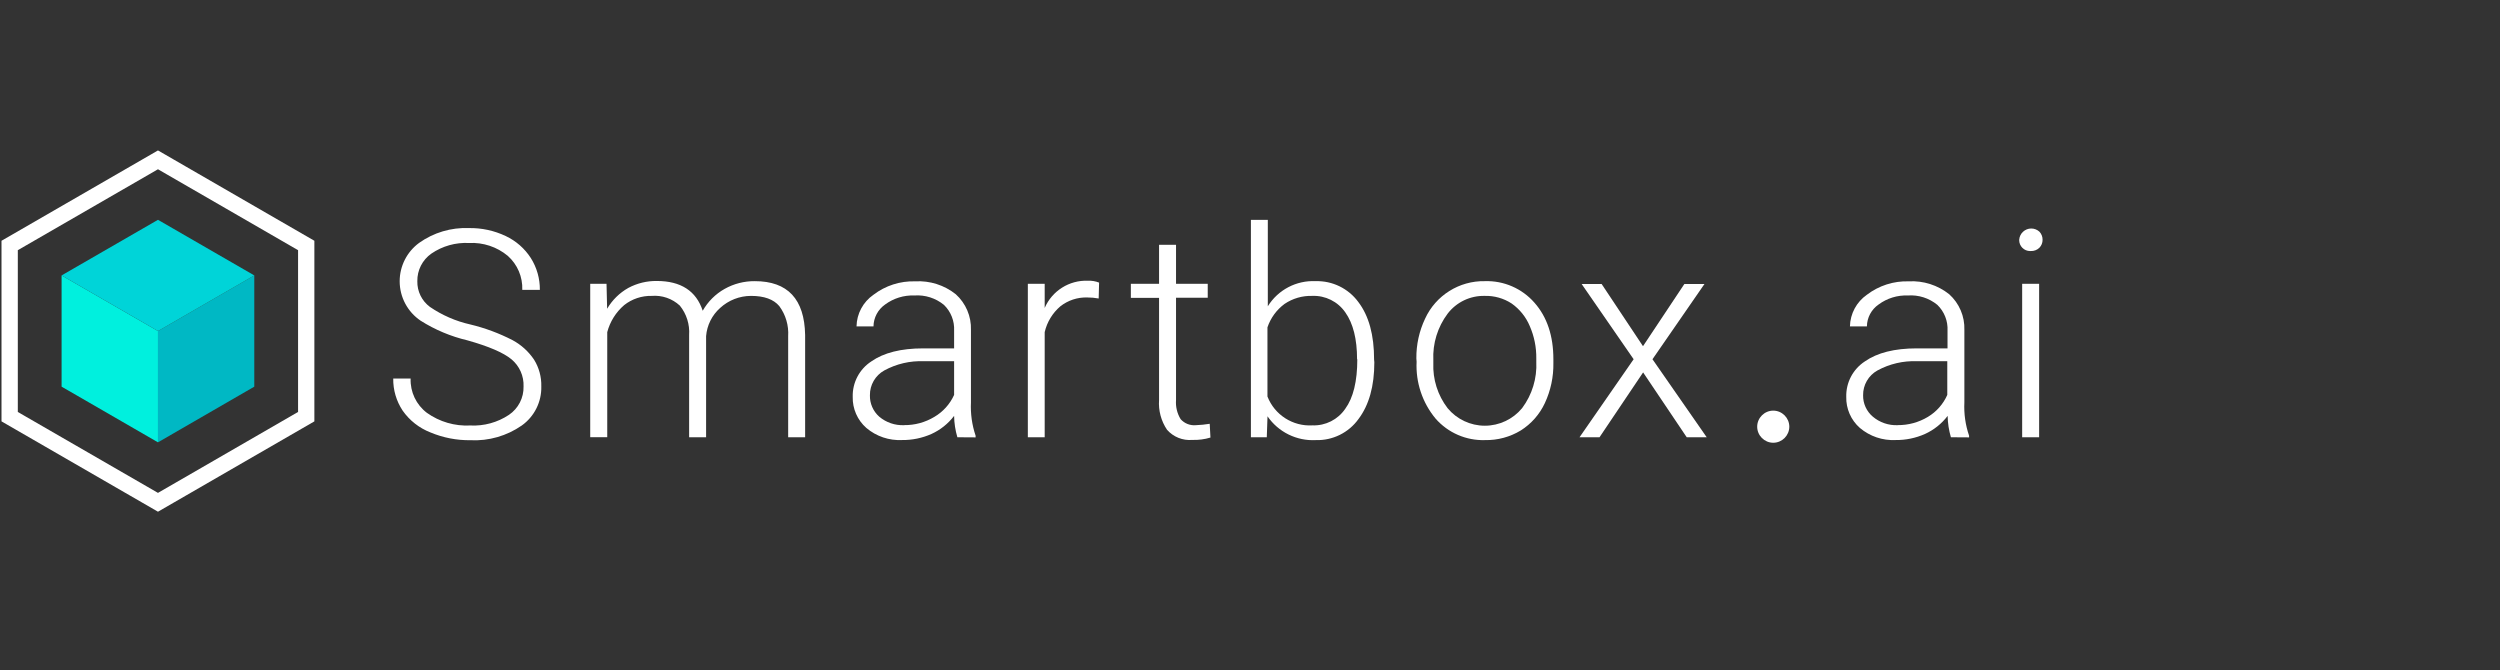<?xml version="1.0" encoding="UTF-8" standalone="no"?>
<!DOCTYPE svg PUBLIC "-//W3C//DTD SVG 1.1//EN" "http://www.w3.org/Graphics/SVG/1.1/DTD/svg11.dtd">
<svg width="100%" height="100%" viewBox="0 0 414 111" version="1.1" xmlns="http://www.w3.org/2000/svg" xmlns:xlink="http://www.w3.org/1999/xlink" xml:space="preserve" xmlns:serif="http://www.serif.com/" style="fill-rule:evenodd;clip-rule:evenodd;stroke-miterlimit:10;">
    <rect x="0" y="0" width="414" height="111" fill="#333333" stroke="none"/>
    <g transform="matrix(1,0,0,1,-37,0)">
        <path d="M123.7,64C123.769,62.272 123.029,60.607 121.7,59.5C120.367,58.4 117.933,57.353 114.4,56.36C111.658,55.713 109.042,54.615 106.66,53.11C104.49,51.647 103.186,49.194 103.186,46.577C103.186,44.067 104.385,41.703 106.41,40.22C108.811,38.511 111.715,37.648 114.66,37.77C116.765,37.735 118.849,38.186 120.75,39.09C122.452,39.891 123.894,41.156 124.91,42.74C125.902,44.314 126.419,46.14 126.4,48L123.49,48C123.571,45.86 122.69,43.793 121.09,42.37C119.295,40.878 117.001,40.117 114.67,40.24C112.454,40.126 110.26,40.744 108.43,42C106.947,43.042 106.076,44.757 106.11,46.57C106.073,48.239 106.85,49.825 108.19,50.82C110.216,52.205 112.486,53.193 114.88,53.73C117.309,54.313 119.659,55.186 121.88,56.33C123.312,57.101 124.534,58.21 125.44,59.56C126.264,60.888 126.681,62.428 126.64,63.99C126.704,66.547 125.492,68.975 123.41,70.46C120.925,72.19 117.935,73.049 114.91,72.9C112.635,72.927 110.379,72.488 108.28,71.61C106.424,70.887 104.823,69.631 103.68,68C102.633,66.426 102.088,64.57 102.12,62.68L105,62.68C104.916,64.902 105.926,67.03 107.7,68.37C109.789,69.856 112.32,70.593 114.88,70.46C117.147,70.576 119.391,69.958 121.28,68.7C122.834,67.65 123.748,65.875 123.7,64" style="fill:white;fill-rule:nonzero;"/>
        <path d="M137.44,47L137.54,51.13C138.384,49.689 139.595,48.499 141.05,47.68C142.495,46.907 144.112,46.511 145.75,46.53C149.75,46.53 152.29,48.173 153.37,51.46C154.227,49.945 155.482,48.692 157,47.84C158.526,46.983 160.25,46.542 162,46.56C167.447,46.56 170.223,49.533 170.33,55.48L170.33,72.41L167.52,72.41L167.52,55.69C167.636,53.902 167.115,52.13 166.05,50.69C165.103,49.563 163.543,49 161.37,49C159.474,49.002 157.645,49.716 156.25,51C154.907,52.197 154.075,53.867 153.93,55.66L153.93,72.41L151.12,72.41L151.12,55.48C151.238,53.721 150.688,51.981 149.58,50.61C148.322,49.444 146.63,48.86 144.92,49C143.273,48.963 141.664,49.501 140.37,50.52C139.001,51.694 138.02,53.256 137.56,55L137.56,72.4L134.74,72.4L134.74,47L137.44,47Z" style="fill:white;fill-rule:nonzero;"/>
        <path d="M186.72,70.4C188.48,70.42 190.212,69.949 191.72,69.04C193.164,68.197 194.311,66.924 195,65.4L195,59.82L190,59.82C187.712,59.724 185.44,60.253 183.43,61.35C181.948,62.176 181.036,63.754 181.06,65.45C181.021,66.802 181.586,68.104 182.6,69C183.748,69.969 185.219,70.473 186.72,70.41M195.54,72.41C195.201,71.26 195.019,70.069 195,68.87C194.014,70.166 192.722,71.196 191.24,71.87C189.714,72.547 188.06,72.888 186.39,72.87C184.235,72.979 182.117,72.264 180.47,70.87C178.989,69.571 178.16,67.679 178.21,65.71C178.149,63.357 179.317,61.134 181.29,59.85C183.35,58.41 186.21,57.69 189.89,57.69L195,57.69L195,54.77C195.084,53.169 194.471,51.607 193.32,50.49C191.95,49.365 190.199,48.806 188.43,48.93C186.687,48.863 184.972,49.393 183.57,50.43C182.386,51.257 181.67,52.606 181.65,54.05L178.84,54.05C178.879,51.955 179.926,50.002 181.65,48.81C183.632,47.295 186.077,46.511 188.57,46.59C190.988,46.455 193.374,47.213 195.27,48.72C196.941,50.224 197.864,52.393 197.79,54.64L197.79,66.64C197.701,68.509 197.962,70.377 198.56,72.15L198.56,72.43L195.54,72.41Z" style="fill:white;fill-rule:nonzero;"/>
        <path d="M218.94,49.43C218.313,49.315 217.677,49.258 217.04,49.26C215.431,49.213 213.855,49.734 212.59,50.73C211.293,51.84 210.386,53.337 210,55L210,72.41L207.21,72.41L207.21,47L210,47L210,51C211.218,48.164 214.076,46.364 217.16,46.49C217.792,46.461 218.422,46.567 219.01,46.8L218.94,49.43Z" style="fill:white;fill-rule:nonzero;"/>
        <path d="M231.75,40.54L231.75,47L237,47L237,49.3L231.75,49.3L231.75,66.26C231.668,67.363 231.934,68.465 232.51,69.41C233.147,70.131 234.093,70.503 235.05,70.41C235.814,70.38 236.575,70.304 237.33,70.18L237.45,72.46C236.478,72.752 235.465,72.884 234.45,72.85C232.867,72.988 231.309,72.364 230.26,71.17C229.282,69.72 228.817,67.984 228.94,66.24L228.94,49.33L224.27,49.33L224.27,47L228.94,47L228.94,40.54L231.75,40.54Z" style="fill:white;fill-rule:nonzero;"/>
        <path d="M261.73,59.49C261.73,56.157 261.083,53.573 259.79,51.74C258.555,49.945 256.477,48.908 254.3,49C252.672,48.952 251.069,49.418 249.72,50.33C248.402,51.303 247.414,52.658 246.89,54.21L246.89,65.66C248.065,68.697 251.09,70.638 254.34,70.44C256.499,70.522 258.554,69.485 259.77,67.7C261.103,65.873 261.77,63.137 261.77,59.49M264.59,59.98C264.59,63.94 263.713,67.08 261.96,69.4C260.333,71.66 257.683,72.966 254.9,72.88C251.732,73.051 248.696,71.555 246.9,68.94L246.78,72.41L244.15,72.41L244.15,36.41L246.95,36.41L246.95,50.72C248.635,48 251.674,46.404 254.87,46.56C257.643,46.479 260.285,47.766 261.93,50C263.683,52.293 264.557,55.48 264.55,59.56L264.59,59.98Z" style="fill:white;fill-rule:nonzero;"/>
        <path d="M274.36,60.12C274.248,62.809 275.084,65.453 276.72,67.59C278.239,69.43 280.504,70.498 282.89,70.498C285.276,70.498 287.541,69.43 289.06,67.59C290.716,65.376 291.548,62.651 291.41,59.89L291.41,59.35C291.435,57.51 291.067,55.686 290.33,54C289.701,52.497 288.661,51.201 287.33,50.26C286,49.393 284.437,48.953 282.85,49C280.46,48.948 278.183,50.041 276.73,51.94C275.068,54.156 274.229,56.883 274.36,59.65L274.36,60.12ZM271.55,59.35C271.527,57.072 272.022,54.818 273,52.76C274.766,48.917 278.661,46.475 282.89,46.56C286.02,46.456 289.037,47.764 291.1,50.12C293.2,52.493 294.247,55.63 294.24,59.53L294.24,60.12C294.277,62.408 293.795,64.675 292.83,66.75C291.962,68.617 290.573,70.194 288.83,71.29C287.056,72.365 285.014,72.916 282.94,72.88C279.815,72.984 276.803,71.68 274.74,69.33C272.548,66.696 271.423,63.333 271.59,59.91L271.55,59.35Z" style="fill:white;fill-rule:nonzero;"/>
        <path d="M309.08,57.33L315.93,47.03L319.26,47.03L310.65,59.49L319.63,72.41L316.32,72.41L309.1,61.67L301.88,72.41L298.57,72.41L307.53,59.49L298.92,47.03L302.23,47.03L309.08,57.33Z" style="fill:white;fill-rule:nonzero;"/>
        <path d="M351.25,70.4C353.01,70.418 354.741,69.947 356.25,69.04C357.675,68.19 358.8,66.918 359.47,65.4L359.47,59.82L354.47,59.82C352.182,59.724 349.91,60.253 347.9,61.35C346.418,62.176 345.506,63.754 345.53,65.45C345.504,66.815 346.096,68.12 347.14,69C348.285,69.967 349.752,70.47 351.25,70.41M360.07,72.41C359.731,71.26 359.549,70.069 359.53,68.87C358.544,70.166 357.252,71.196 355.77,71.87C354.244,72.547 352.59,72.888 350.92,72.87C348.765,72.977 346.648,72.262 345,70.87C343.519,69.571 342.69,67.679 342.74,65.71C342.682,63.358 343.85,61.137 345.82,59.85C347.88,58.41 350.74,57.69 354.42,57.69L359.51,57.69L359.51,54.77C359.594,53.169 358.981,51.607 357.83,50.49C356.461,49.363 354.709,48.804 352.94,48.93C351.2,48.863 349.489,49.393 348.09,50.43C346.899,51.252 346.179,52.603 346.16,54.05L343.35,54.05C343.394,51.956 344.44,50.005 346.16,48.81C348.142,47.297 350.587,46.513 353.08,46.59C355.498,46.455 357.884,47.213 359.78,48.72C361.454,50.222 362.378,52.392 362.3,54.64L362.3,66.64C362.208,68.509 362.473,70.379 363.08,72.15L363.08,72.43L360.07,72.41Z" style="fill:white;fill-rule:nonzero;"/>
        <path d="M374.68,72.41L371.87,72.41L371.87,47L374.68,47L374.68,72.41ZM371.38,39.7C371.453,38.658 372.331,37.84 373.375,37.84C373.872,37.84 374.352,38.026 374.72,38.36C375.068,38.718 375.259,39.201 375.25,39.7C375.261,40.197 375.07,40.677 374.72,41.03C374.343,41.399 373.828,41.595 373.3,41.57C373.26,41.573 373.219,41.574 373.178,41.574C372.191,41.574 371.378,40.762 371.378,39.774C371.378,39.749 371.379,39.725 371.38,39.7" style="fill:white;fill-rule:nonzero;"/>
        <path d="M330.65,68C329.191,68 327.99,69.201 327.99,70.66C327.99,72.119 329.191,73.32 330.65,73.32C332.109,73.32 333.31,72.119 333.31,70.66C333.31,69.201 332.109,68 330.65,68" style="fill:white;fill-rule:nonzero;"/>
        <path d="M38.6,69L38.6,40.65L63.16,26.47L87.71,40.65L87.71,69L63.16,83.18L38.6,69Z" style="fill:none;fill-rule:nonzero;stroke:white;stroke-width:2.7px;"/>
        <path d="M47.2,64.03L47.2,45.61L63.16,54.82L63.16,73.25L47.2,64.03Z" style="fill:rgb(0,240,222);fill-rule:nonzero;"/>
        <path d="M79.11,64.03L79.11,45.61L63.16,54.82L63.16,73.25L79.11,64.03Z" style="fill:rgb(0,184,196);fill-rule:nonzero;"/>
        <path d="M79.11,45.61L63.16,36.4L47.2,45.61L63.16,54.82L79.11,45.61Z" style="fill:rgb(0,212,216);fill-rule:nonzero;"/>
    </g>
</svg>

